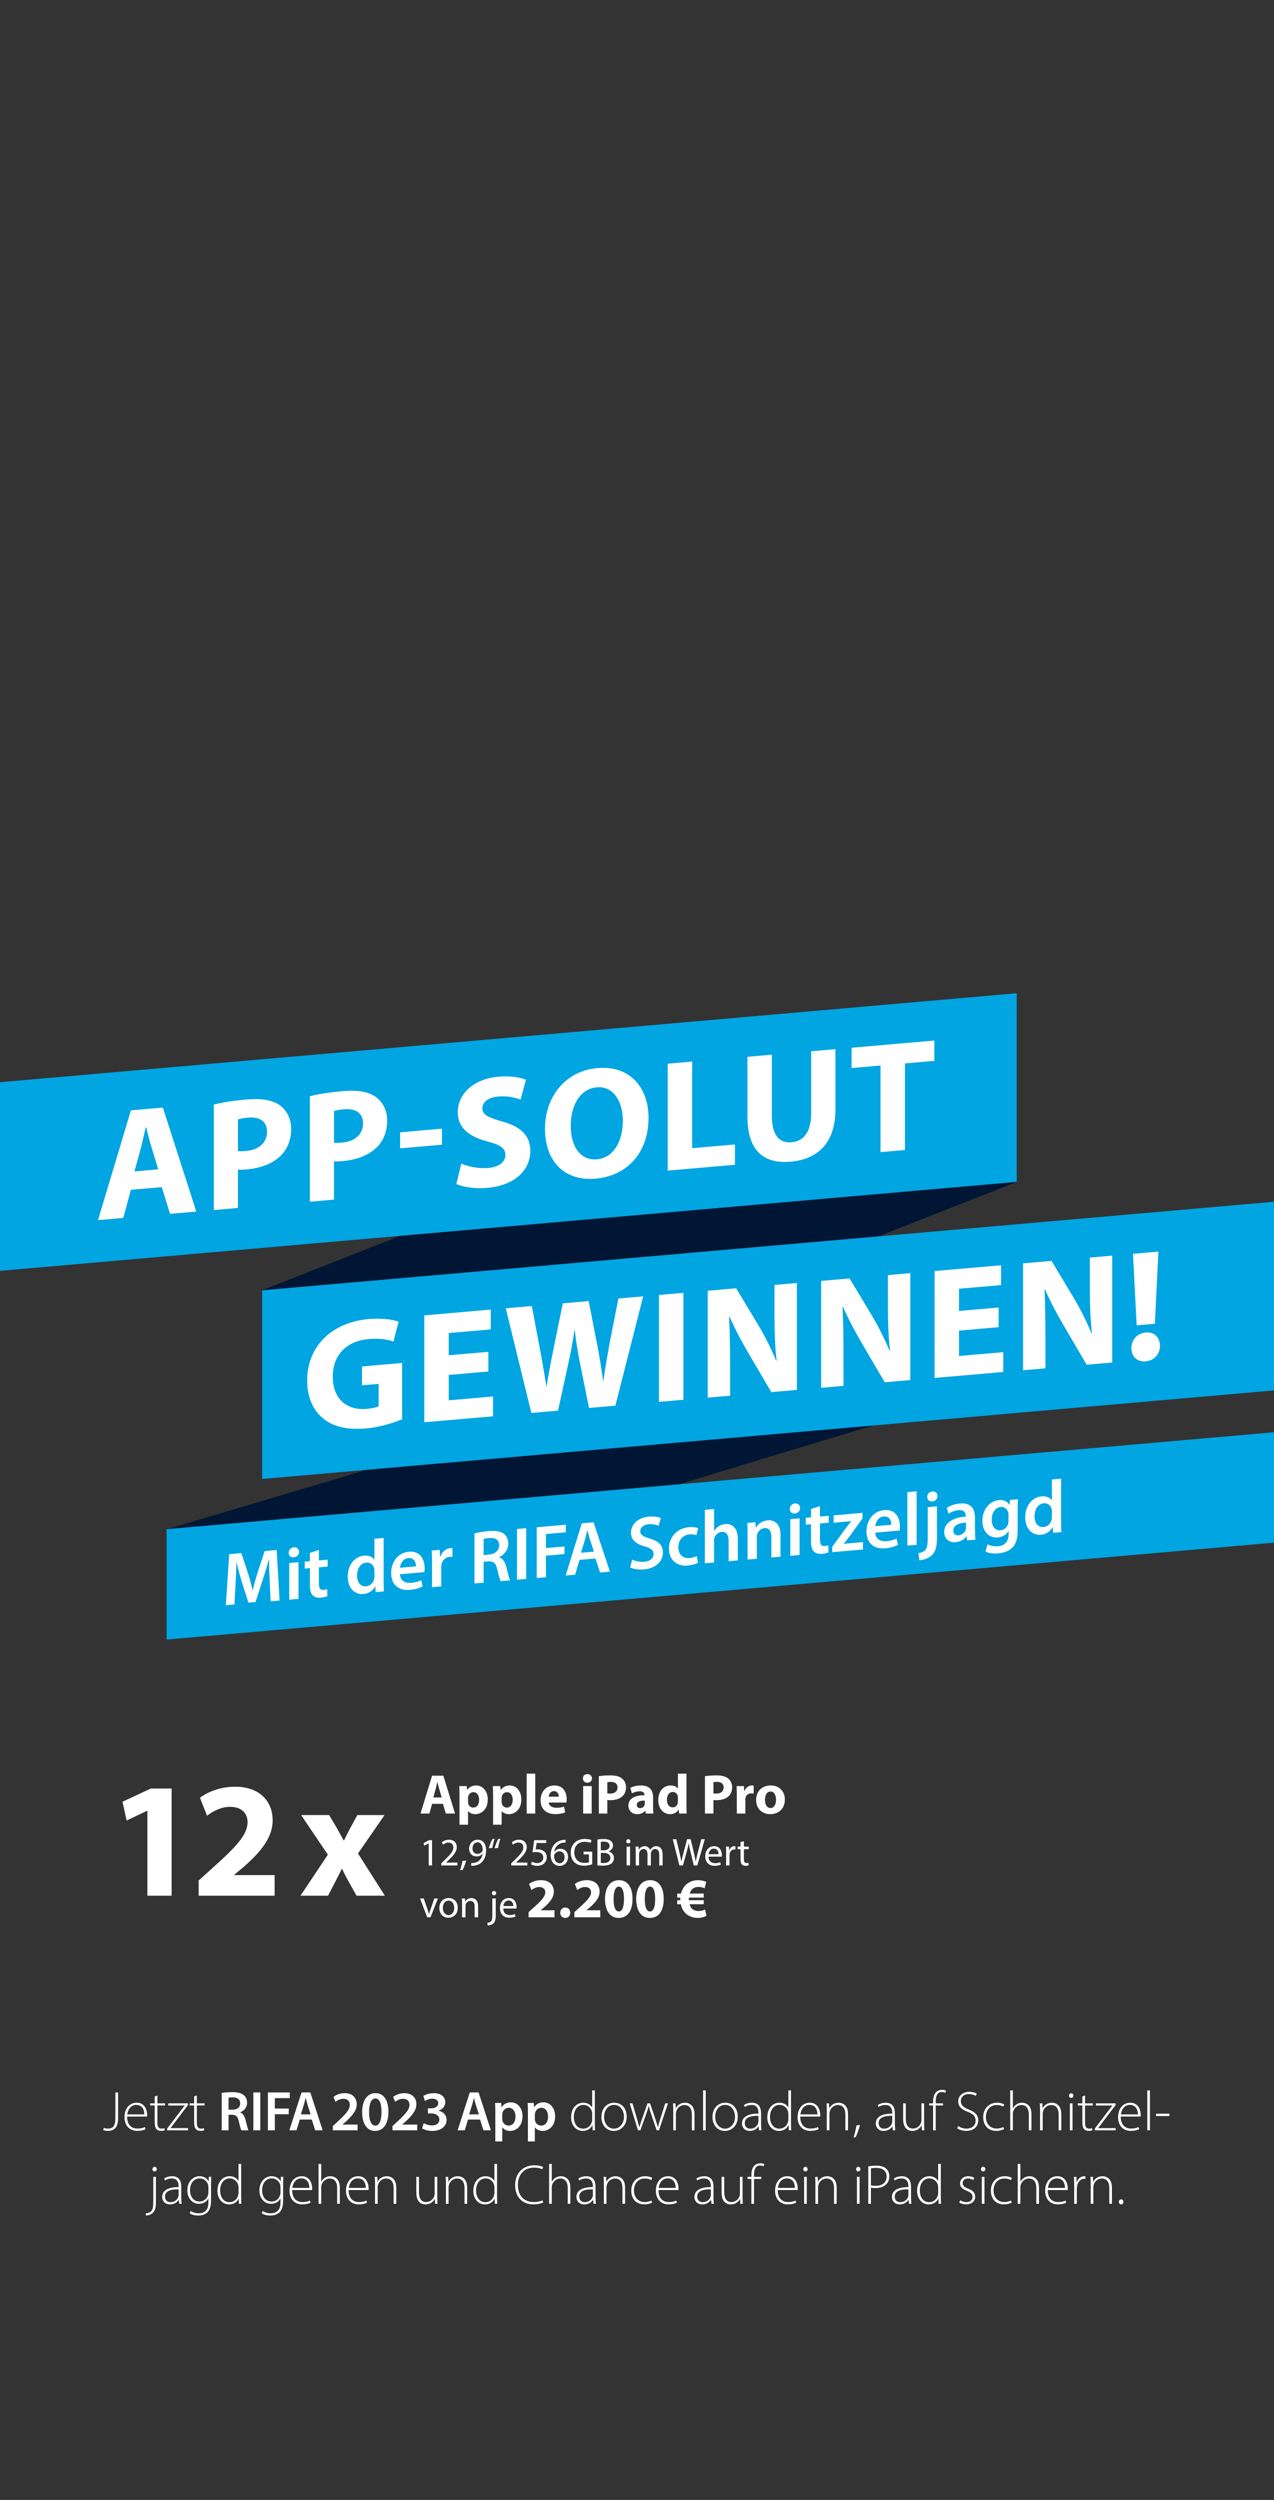 <?xml version="1.0" encoding="UTF-8"?> <svg xmlns="http://www.w3.org/2000/svg" id="Ebene_2" data-name="Ebene 2" width="1040mm" height="2040mm" viewBox="0 0 2948.03 5782.68"><rect x="0" y="0" width="2948.03" height="5782.68" fill="#333333" stroke="none"/><g id="Ebene_1-2" data-name="Ebene 1"><g><rect x="0" width="2948.03" height="5782.68" fill="none" stroke-width="0"></rect><path d="m2594.21,5099.16c3.25,0,5.33-2.73,5.33-5.85,0-3.38-2.08-5.85-5.2-5.85s-5.33,2.47-5.33,5.85c-.13,3.12,2.08,5.85,5.2,5.85m-70.33-1.43h6.11v-38.61c0-1.95.39-4.03.91-5.59,2.47-8.06,9.88-14.3,18.72-14.3,12.87,0,17.29,10.27,17.29,21.58v36.92h6.11v-37.44c0-23.4-15.73-26.39-21.71-26.39-10.27,0-18.07,5.72-21.45,12.74h-.26l-.52-11.31h-5.72c.26,4.94.52,9.23.52,14.95v47.45Zm-38.22,0h6.11v-34.45c0-2.08.26-4.16.52-5.98,1.69-10.01,7.8-17.42,16.38-17.42,1.17,0,2.08,0,2.99.26v-5.98c-.78-.13-1.69-.26-2.47-.26-8.58,0-15.08,6.24-17.81,14.04h-.26l-.26-12.61h-5.72c.26,5.98.52,12.48.52,18.72v43.68Zm-60.71-36.79c1.04-9.62,7.02-21.97,20.8-21.97,15.08,0,18.72,13.26,18.59,21.97h-39.39Zm45.63,4.94c.26-1.04.26-2.08.26-3.77,0-8.97-3.9-28.21-24.31-28.21-16.12,0-28.08,13-28.08,33.8,0,18.33,11.18,31.33,29.12,31.33,10.92,0,17.29-2.6,19.63-3.9l-1.56-4.94c-3.51,1.69-8.19,3.51-17.29,3.51-12.87,0-23.79-7.8-23.79-27.82h46.02Zm-115.57,31.85h6.11v-38.22c0-2.47.26-4.29.91-6.11,2.6-7.8,10.01-14.17,18.85-14.17,12.74,0,17.16,10.27,17.16,21.58v36.92h6.11v-37.7c0-23.14-15.73-26.13-21.58-26.13-4.81,0-9.1,1.3-12.61,3.51-3.77,2.21-6.76,5.59-8.58,9.1h-.26v-41.08h-6.11v92.3Zm-15.6-7.54c-3.38,1.43-8.19,3.51-15.6,3.51-14.43,0-24.7-10.66-24.7-26.91,0-14.69,8.58-27.56,25.35-27.56,6.89,0,11.7,1.95,14.82,3.64l2.21-5.07c-2.47-1.69-8.71-3.9-16.38-3.9-18.72,0-32.24,13.52-32.24,33.28s11.96,31.85,30.03,31.85c8.97,0,15.47-2.6,18.2-4.03l-1.69-4.81Zm-64.35-78.13c-2.86,0-5.07,2.6-5.07,5.46s1.95,5.33,4.81,5.33c3.25,0,5.2-2.47,5.2-5.33s-1.95-5.46-4.94-5.46m2.99,23.27h-6.11v62.4h6.11v-62.4Zm-58.37,59.41c4.16,2.6,9.75,4.29,15.86,4.29,12.74,0,21.06-7.15,21.06-17.81,0-9.49-5.98-14.56-16.12-18.46-8.45-3.51-12.87-6.37-12.87-12.87,0-5.72,4.16-10.79,12.09-10.79,6.24,0,10.27,2.21,12.35,3.77l2.47-5.07c-3.25-2.21-8.06-3.9-13.78-3.9-12.22,0-19.24,7.93-19.24,16.9,0,7.54,5.59,13.13,15.86,17.03,8.97,3.64,13.13,7.28,13.13,14.17,0,6.5-4.68,11.83-14.56,11.83-5.59,0-10.66-2.21-14.04-4.29l-2.21,5.2Zm-48.75-22.23c0,1.95-.26,3.51-.65,5.2-2.73,10.4-11.05,16.25-20.02,16.25-14.82,0-21.84-12.87-21.84-26.91,0-16.25,8.58-28.08,22.23-28.08,10.14,0,17.42,7.02,19.63,15.34.39,1.69.65,4.03.65,5.72v12.48Zm0-67.08v39.39h-.26c-2.86-5.33-9.62-10.92-20.41-10.92-15.34,0-28.21,13-28.08,33.8,0,18.59,11.57,31.46,26.91,31.46,11.57,0,18.98-6.37,22.23-13.26h.26l.39,11.83h5.59c-.26-4.42-.52-9.88-.52-14.56v-77.74h-6.11Zm-68.9,72.28c0,1.17-.26,2.47-.65,3.77-2.21,6.11-8.06,12.48-18.46,12.48-6.5,0-12.48-4.03-12.48-13,0-14.95,17.94-17.03,31.59-16.64v13.39Zm7.02,20.02c-.65-4.81-.91-9.88-.91-14.82v-24.31c0-11.18-3.38-24.7-21.45-24.7-5.59,0-12.61,1.56-18.2,5.33l1.95,4.55c4.42-3.25,10.14-4.68,15.6-4.68,14.82-.13,15.99,12.22,15.99,18.46v1.56c-25.35-.26-38.09,8.45-38.09,22.88,0,8.32,5.85,17.16,18.33,17.16,10.01,0,16.9-5.59,19.89-10.4h.39l.91,8.97h5.59Zm-93.73-82.03c2.34-.52,6.63-1.04,12.35-1.04,13.91,0,23.92,6.11,23.92,19.89s-9.49,21.58-25.09,21.58c-4.29,0-8.06-.39-11.18-1.3v-39.13Zm-6.11,82.03h6.11v-37.44c3.12.91,6.76,1.04,10.66,1.04,10.66,0,20.15-3.38,25.74-9.88,3.9-4.29,6.11-9.88,6.11-17.42s-2.6-13.13-6.76-17.16c-4.81-4.81-12.74-7.41-23.14-7.41-7.41,0-13.65.65-18.72,1.69v86.58Zm-23.14-85.67c-2.86,0-5.07,2.6-5.07,5.46s1.95,5.33,4.81,5.33c3.25,0,5.2-2.47,5.2-5.33s-1.95-5.46-4.94-5.46m2.99,23.27h-6.11v62.4h6.11v-62.4Zm-102.18,62.4h6.11v-38.61c0-1.95.39-4.03.91-5.59,2.47-8.06,9.88-14.3,18.72-14.3,12.87,0,17.29,10.27,17.29,21.58v36.92h6.11v-37.44c0-23.4-15.73-26.39-21.71-26.39-10.27,0-18.07,5.72-21.45,12.74h-.26l-.52-11.31h-5.72c.26,4.94.52,9.23.52,14.95v47.45Zm-23.01-85.67c-2.86,0-5.07,2.6-5.07,5.46s1.95,5.33,4.81,5.33c3.25,0,5.2-2.47,5.2-5.33s-1.95-5.46-4.94-5.46m2.99,23.27h-6.11v62.4h6.11v-62.4Zm-66.82,25.61c1.04-9.62,7.02-21.97,20.8-21.97,15.08,0,18.72,13.26,18.59,21.97h-39.39Zm45.63,4.94c.26-1.04.26-2.08.26-3.77,0-8.97-3.9-28.21-24.31-28.21-16.12,0-28.08,13-28.08,33.8,0,18.33,11.18,31.33,29.12,31.33,10.92,0,17.29-2.6,19.63-3.9l-1.56-4.94c-3.51,1.69-8.19,3.51-17.29,3.51-12.87,0-23.79-7.8-23.79-27.82h46.02Zm-100.88,31.85v-57.46h16.77v-4.94h-16.77v-3.51c0-11.96,2.47-22.62,14.04-22.62,3.77,0,6.24.91,7.93,1.82l1.95-4.94c-1.82-1.04-5.33-2.08-9.36-2.08-4.81,0-10.01,1.69-13.78,5.46-5.07,5.07-6.89,12.87-6.89,22.49v3.38h-8.97v4.94h8.97v57.46h6.11Zm-26.52-62.4h-6.11v38.87c0,2.47-.65,4.94-1.3,6.89-2.6,6.24-9.23,12.61-18.33,12.61-12.35,0-16.64-9.75-16.64-23.27v-35.1h-6.11v36.27c0,23.66,13.26,27.56,21.19,27.56,11.18,0,18.33-6.76,21.45-12.48h.26l.39,11.05h5.72c-.26-4.81-.52-9.75-.52-15.21v-47.19Zm-73.32,42.38c0,1.17-.26,2.47-.65,3.77-2.21,6.11-8.06,12.48-18.46,12.48-6.5,0-12.48-4.03-12.48-13,0-14.95,17.94-17.03,31.59-16.64v13.39Zm7.02,20.02c-.65-4.81-.91-9.88-.91-14.82v-24.31c0-11.18-3.38-24.7-21.45-24.7-5.59,0-12.61,1.56-18.2,5.33l1.95,4.55c4.42-3.25,10.14-4.68,15.6-4.68,14.82-.13,15.99,12.22,15.99,18.46v1.56c-25.35-.26-38.09,8.45-38.09,22.88,0,8.32,5.85,17.16,18.33,17.16,10.01,0,16.9-5.59,19.89-10.4h.39l.91,8.97h5.59Zm-127.79-36.79c1.04-9.62,7.02-21.97,20.8-21.97,15.08,0,18.72,13.26,18.59,21.97h-39.39Zm45.63,4.94c.26-1.04.26-2.08.26-3.77,0-8.97-3.9-28.21-24.31-28.21-16.12,0-28.08,13-28.08,33.8,0,18.33,11.18,31.33,29.12,31.33,10.92,0,17.29-2.6,19.63-3.9l-1.56-4.94c-3.51,1.69-8.19,3.51-17.29,3.51-12.87,0-23.79-7.8-23.79-27.82h46.02Zm-62.53,24.31c-3.38,1.43-8.19,3.51-15.6,3.51-14.43,0-24.7-10.66-24.7-26.91,0-14.69,8.58-27.56,25.35-27.56,6.89,0,11.7,1.95,14.82,3.64l2.21-5.07c-2.47-1.69-8.71-3.9-16.38-3.9-18.72,0-32.24,13.52-32.24,33.28s11.96,31.85,30.03,31.85c8.97,0,15.47-2.6,18.2-4.03l-1.69-4.81Zm-109.98,7.54h6.11v-38.61c0-1.95.39-4.03.91-5.59,2.47-8.06,9.88-14.3,18.72-14.3,12.87,0,17.29,10.27,17.29,21.58v36.92h6.11v-37.44c0-23.4-15.73-26.39-21.71-26.39-10.27,0-18.07,5.72-21.45,12.74h-.26l-.52-11.31h-5.72c.26,4.94.52,9.23.52,14.95v47.45Zm-25.35-20.02c0,1.17-.26,2.47-.65,3.77-2.21,6.11-8.06,12.48-18.46,12.48-6.5,0-12.48-4.03-12.48-13,0-14.95,17.94-17.03,31.59-16.64v13.39Zm7.02,20.02c-.65-4.81-.91-9.88-.91-14.82v-24.31c0-11.18-3.38-24.7-21.45-24.7-5.59,0-12.61,1.56-18.2,5.33l1.95,4.55c4.42-3.25,10.14-4.68,15.6-4.68,14.82-.13,15.99,12.22,15.99,18.46v1.56c-25.35-.26-38.09,8.45-38.09,22.88,0,8.32,5.85,17.16,18.33,17.16,10.01,0,16.9-5.59,19.89-10.4h.39l.91,8.97h5.59Zm-108.29,0h6.11v-38.22c0-2.47.26-4.29.91-6.11,2.6-7.8,10.01-14.17,18.85-14.17,12.74,0,17.16,10.27,17.16,21.58v36.92h6.11v-37.7c0-23.14-15.73-26.13-21.58-26.13-4.81,0-9.1,1.3-12.61,3.51-3.77,2.21-6.76,5.59-8.58,9.1h-.26v-41.08h-6.11v92.3Zm-15.47-8.06c-4.94,2.47-12.22,4.03-19.76,4.03-23.4,0-37.05-15.34-37.05-39.13,0-25.22,14.43-40.56,38.09-40.56,7.41,0,13.78,1.56,18.2,3.77l2.08-5.2c-2.73-1.43-9.23-3.9-20.41-3.9-27.56,0-44.33,19.76-44.33,45.76,0,31.07,20.28,44.59,41.47,44.59,10.66,0,19.11-2.08,23.53-4.42l-1.82-4.94Zm-111.15-17.16c0,1.95-.26,3.51-.65,5.2-2.73,10.4-11.05,16.25-20.02,16.25-14.82,0-21.84-12.87-21.84-26.91,0-16.25,8.58-28.08,22.23-28.08,10.14,0,17.42,7.02,19.63,15.34.39,1.69.65,4.03.65,5.72v12.48Zm0-67.08v39.39h-.26c-2.86-5.33-9.62-10.92-20.41-10.92-15.34,0-28.21,13-28.08,33.8,0,18.59,11.57,31.46,26.91,31.46,11.57,0,18.98-6.37,22.23-13.26h.26l.39,11.83h5.59c-.26-4.42-.52-9.88-.52-14.56v-77.74h-6.11Zm-112.19,92.3h6.11v-38.61c0-1.95.39-4.03.91-5.59,2.47-8.06,9.88-14.3,18.72-14.3,12.87,0,17.29,10.27,17.29,21.58v36.92h6.11v-37.44c0-23.4-15.73-26.39-21.71-26.39-10.27,0-18.07,5.72-21.45,12.74h-.26l-.52-11.31h-5.72c.26,4.94.52,9.23.52,14.95v47.45Zm-20.02-62.4h-6.11v38.87c0,2.47-.65,4.94-1.3,6.89-2.6,6.24-9.23,12.61-18.33,12.61-12.35,0-16.64-9.75-16.64-23.27v-35.1h-6.11v36.27c0,23.66,13.26,27.56,21.19,27.56,11.18,0,18.33-6.76,21.45-12.48h.26l.39,11.05h5.72c-.26-4.81-.52-9.75-.52-15.21v-47.19Zm-144.04,62.4h6.11v-38.61c0-1.95.39-4.03.91-5.59,2.47-8.06,9.88-14.3,18.72-14.3,12.87,0,17.29,10.27,17.29,21.58v36.92h6.11v-37.44c0-23.4-15.73-26.39-21.71-26.39-10.27,0-18.07,5.72-21.45,12.74h-.26l-.52-11.31h-5.72c.26,4.94.52,9.23.52,14.95v47.45Zm-60.71-36.79c1.04-9.62,7.02-21.97,20.8-21.97,15.08,0,18.72,13.26,18.59,21.97h-39.39Zm45.63,4.94c.26-1.04.26-2.08.26-3.77,0-8.97-3.9-28.21-24.31-28.21-16.12,0-28.08,13-28.08,33.8,0,18.33,11.18,31.33,29.12,31.33,10.92,0,17.29-2.6,19.63-3.9l-1.56-4.94c-3.51,1.69-8.19,3.51-17.29,3.51-12.87,0-23.79-7.8-23.79-27.82h46.02Zm-115.57,31.85h6.11v-38.22c0-2.47.26-4.29.91-6.11,2.6-7.8,10.01-14.17,18.85-14.17,12.74,0,17.16,10.27,17.16,21.58v36.92h6.11v-37.7c0-23.14-15.73-26.13-21.58-26.13-4.81,0-9.1,1.3-12.61,3.51-3.77,2.21-6.76,5.59-8.58,9.1h-.26v-41.08h-6.11v92.3Zm-60.71-36.79c1.04-9.62,7.02-21.97,20.8-21.97,15.08,0,18.72,13.26,18.59,21.97h-39.39Zm45.63,4.94c.26-1.04.26-2.08.26-3.77,0-8.97-3.9-28.21-24.31-28.21-16.12,0-28.08,13-28.08,33.8,0,18.33,11.18,31.33,29.12,31.33,10.92,0,17.29-2.6,19.63-3.9l-1.56-4.94c-3.51,1.69-8.19,3.51-17.29,3.51-12.87,0-23.79-7.8-23.79-27.82h46.02Zm-73.06,5.98c0,2.21-.39,4.55-1.17,6.63-3.12,8.97-10.92,14.04-19.24,14.04-14.69,0-22.1-12.09-22.1-26.13,0-16.51,9.1-27.43,22.36-27.43,10.14,0,16.77,6.76,19.37,14.3.52,1.82.78,3.77.78,5.98v12.61Zm.91-36.53l-.26,10.53h-.26c-2.6-5.2-8.71-11.96-21.06-11.96-13.78,0-28.08,11.44-28.08,33.15,0,17.03,11.05,30.68,26.78,30.68,11.18,0,18.46-5.72,21.71-12.09h.26v8.84c0,18.46-9.49,25.22-22.62,25.22-8.06,0-14.17-2.34-18.46-5.2l-2.21,5.07c4.68,3.51,12.61,5.33,19.76,5.33s15.47-1.95,21.19-7.41c5.2-4.94,8.45-12.87,8.45-28.86v-37.18c0-6.5.26-11.44.52-16.12h-5.72Zm-98.02,37.18c0,1.95-.26,3.51-.65,5.2-2.73,10.4-11.05,16.25-20.02,16.25-14.82,0-21.84-12.87-21.84-26.91,0-16.25,8.58-28.08,22.23-28.08,10.14,0,17.42,7.02,19.63,15.34.39,1.69.65,4.03.65,5.72v12.48Zm0-67.08v39.39h-.26c-2.86-5.33-9.62-10.92-20.41-10.92-15.34,0-28.21,13-28.08,33.8,0,18.59,11.57,31.46,26.91,31.46,11.57,0,18.98-6.37,22.23-13.26h.26l.39,11.83h5.59c-.26-4.42-.52-9.88-.52-14.56v-77.74h-6.11Zm-69.68,66.43c0,2.21-.39,4.55-1.17,6.63-3.12,8.97-10.92,14.04-19.24,14.04-14.69,0-22.1-12.09-22.1-26.13,0-16.51,9.1-27.43,22.36-27.43,10.14,0,16.77,6.76,19.37,14.3.52,1.82.78,3.77.78,5.98v12.61Zm.91-36.53l-.26,10.53h-.26c-2.6-5.2-8.71-11.96-21.06-11.96-13.78,0-28.08,11.44-28.08,33.15,0,17.03,11.05,30.68,26.78,30.68,11.18,0,18.46-5.72,21.71-12.09h.26v8.84c0,18.46-9.49,25.22-22.62,25.22-8.06,0-14.17-2.34-18.46-5.2l-2.21,5.07c4.68,3.51,12.61,5.33,19.76,5.33s15.47-1.95,21.19-7.41c5.2-4.94,8.45-12.87,8.45-28.86v-37.18c0-6.5.26-11.44.52-16.12h-5.72Zm-69.81,42.38c0,1.17-.26,2.47-.65,3.77-2.21,6.11-8.06,12.48-18.46,12.48-6.5,0-12.48-4.03-12.48-13,0-14.95,17.94-17.03,31.59-16.64v13.39Zm7.02,20.02c-.65-4.81-.91-9.88-.91-14.82v-24.31c0-11.18-3.38-24.7-21.45-24.7-5.59,0-12.61,1.56-18.2,5.33l1.95,4.55c4.42-3.25,10.14-4.68,15.6-4.68,14.82-.13,15.99,12.22,15.99,18.46v1.56c-25.35-.26-38.09,8.45-38.09,22.88,0,8.32,5.85,17.16,18.33,17.16,10.01,0,16.9-5.59,19.89-10.4h.39l.91,8.97h5.59Zm-62.4-85.67c-2.99,0-5.2,2.6-5.2,5.46s1.95,5.33,4.81,5.33c3.38,0,5.2-2.6,5.2-5.33s-1.95-5.46-4.81-5.46m-20.15,112.84c4.16-.13,11.96-1.82,16.38-6.76,5.46-5.85,6.63-13.52,6.63-24.7v-58.11h-6.11v53.95c0,16.51-1.43,21.45-4.68,25.35-2.86,3.25-7.54,4.94-13,5.2l.78,5.07Z" fill="#fff" stroke-width="0"></path><path d="m2675.13,4894.71h30.94v-5.46h-30.94v5.46Zm-20.28,33.02h6.11v-92.3h-6.11v92.3Zm-61.1-36.79c1.04-9.62,7.02-21.97,20.8-21.97,15.08,0,18.72,13.26,18.59,21.97h-39.39Zm45.63,4.94c.26-1.04.26-2.08.26-3.77,0-8.97-3.9-28.21-24.31-28.21-16.12,0-28.08,13-28.08,33.8,0,18.33,11.18,31.33,29.12,31.33,10.92,0,17.29-2.6,19.63-3.9l-1.56-4.94c-3.51,1.69-8.19,3.51-17.29,3.51-12.87,0-23.79-7.8-23.79-27.82h46.02Zm-106.08,31.85h48.36v-5.07h-40.43v-.26c2.21-2.99,4.42-5.72,6.63-8.71l33.54-44.2.13-4.16h-45.5v5.07h37.96v.26c-2.47,3.12-4.81,5.98-7.15,8.97l-33.54,44.33v3.77Zm-28.73-78.52v16.12h-10.53v4.94h10.53v39.52c0,6.37,1.04,11.57,3.9,14.82,2.34,2.99,6.11,4.42,10.66,4.42,3.77,0,6.63-.65,8.71-1.43l-.78-4.81c-1.56.52-3.9,1.04-7.15,1.04-6.63,0-9.1-5.07-9.1-13v-40.56h17.81v-4.94h-17.81v-18.07l-6.24,1.95Zm-25.74-7.15c-2.86,0-5.07,2.6-5.07,5.46s1.95,5.33,4.81,5.33c3.25,0,5.2-2.47,5.2-5.33s-1.95-5.46-4.94-5.46m2.99,23.27h-6.11v62.4h6.11v-62.4Zm-75.14,62.4h6.11v-38.61c0-1.95.39-4.03.91-5.59,2.47-8.06,9.88-14.3,18.72-14.3,12.87,0,17.29,10.27,17.29,21.58v36.92h6.11v-37.44c0-23.4-15.73-26.39-21.71-26.39-10.27,0-18.07,5.72-21.45,12.74h-.26l-.52-11.31h-5.72c.26,4.94.52,9.23.52,14.95v47.45Zm-69.03,0h6.11v-38.22c0-2.47.26-4.29.91-6.11,2.6-7.8,10.01-14.17,18.85-14.17,12.74,0,17.16,10.27,17.16,21.58v36.92h6.11v-37.7c0-23.14-15.73-26.13-21.58-26.13-4.81,0-9.1,1.3-12.61,3.51-3.77,2.21-6.76,5.59-8.58,9.1h-.26v-41.08h-6.11v92.3Zm-15.99-7.54c-3.38,1.43-8.19,3.51-15.6,3.51-14.43,0-24.7-10.66-24.7-26.91,0-14.69,8.58-27.56,25.35-27.56,6.89,0,11.7,1.95,14.82,3.64l2.21-5.07c-2.47-1.69-8.71-3.9-16.38-3.9-18.72,0-32.24,13.52-32.24,33.28s11.96,31.85,30.03,31.85c8.97,0,15.47-2.6,18.2-4.03l-1.69-4.81Zm-106.73,2.99c4.55,3.38,13.39,5.85,20.93,5.85,18.72,0,27.82-11.31,27.82-24.05s-7.67-19.63-22.1-25.48c-12.61-4.94-18.2-9.88-18.2-19.63,0-6.89,4.81-15.99,18.98-15.99,7.54,0,13.13,2.47,15.47,4.16l2.34-5.2c-2.99-1.95-9.23-4.16-17.42-4.16-14.82,0-25.48,9.36-25.48,22.23,0,11.96,8.45,19.24,22.62,24.18,12.61,4.94,17.68,10.66,17.68,20.54,0,10.79-8.06,18.2-21.06,18.2-7.41,0-14.3-2.47-19.24-5.85l-2.34,5.2Zm-49.66,4.55v-57.46h16.77v-4.94h-16.77v-3.51c0-11.96,2.47-22.62,14.04-22.62,3.77,0,6.24.91,7.93,1.82l1.95-4.94c-1.82-1.04-5.33-2.08-9.36-2.08-4.81,0-10.01,1.69-13.78,5.46-5.07,5.07-6.89,12.87-6.89,22.49v3.38h-8.97v4.94h8.97v57.46h6.11Zm-26.91-62.4h-6.11v38.87c0,2.47-.65,4.94-1.3,6.89-2.6,6.24-9.23,12.61-18.33,12.61-12.35,0-16.64-9.75-16.64-23.27v-35.1h-6.11v36.27c0,23.66,13.26,27.56,21.19,27.56,11.18,0,18.33-6.76,21.45-12.48h.26l.39,11.05h5.72c-.26-4.81-.52-9.75-.52-15.21v-47.19Zm-73.71,42.38c0,1.17-.26,2.47-.65,3.77-2.21,6.11-8.06,12.48-18.46,12.48-6.5,0-12.48-4.03-12.48-13,0-14.95,17.94-17.03,31.59-16.64v13.39Zm7.02,20.02c-.65-4.81-.91-9.88-.91-14.82v-24.31c0-11.18-3.38-24.7-21.45-24.7-5.59,0-12.61,1.56-18.2,5.33l1.95,4.55c4.42-3.25,10.14-4.68,15.6-4.68,14.82-.13,15.99,12.22,15.99,18.46v1.56c-25.35-.26-38.09,8.45-38.09,22.88,0,8.32,5.85,17.16,18.33,17.16,10.01,0,16.9-5.59,19.89-10.4h.39l.91,8.97h5.59Zm-91.65,15.73c2.08-3.64,7.67-18.46,10.01-28.21l-8.19,1.3c-1.17,8.06-4.68,22.1-6.76,27.56l4.94-.65Zm-66.82-15.73h6.11v-38.61c0-1.95.39-4.03.91-5.59,2.47-8.06,9.88-14.3,18.72-14.3,12.87,0,17.29,10.27,17.29,21.58v36.92h6.11v-37.44c0-23.4-15.73-26.39-21.71-26.39-10.27,0-18.07,5.72-21.45,12.74h-.26l-.52-11.31h-5.72c.26,4.94.52,9.23.52,14.95v47.45Zm-61.1-36.79c1.04-9.62,7.02-21.97,20.8-21.97,15.08,0,18.72,13.26,18.59,21.97h-39.39Zm45.63,4.94c.26-1.04.26-2.08.26-3.77,0-8.97-3.9-28.21-24.31-28.21-16.12,0-28.08,13-28.08,33.8,0,18.33,11.18,31.33,29.12,31.33,10.92,0,17.29-2.6,19.63-3.9l-1.56-4.94c-3.51,1.69-8.19,3.51-17.29,3.51-12.87,0-23.79-7.8-23.79-27.82h46.02Zm-73.45,6.63c0,1.95-.26,3.51-.65,5.2-2.73,10.4-11.05,16.25-20.02,16.25-14.82,0-21.84-12.87-21.84-26.91,0-16.25,8.58-28.08,22.23-28.08,10.14,0,17.42,7.02,19.63,15.34.39,1.69.65,4.03.65,5.72v12.48Zm0-67.08v39.39h-.26c-2.86-5.33-9.62-10.92-20.41-10.92-15.34,0-28.21,13-28.08,33.8,0,18.59,11.57,31.46,26.91,31.46,11.57,0,18.98-6.37,22.23-13.26h.26l.39,11.83h5.59c-.26-4.42-.52-9.88-.52-14.56v-77.74h-6.11Zm-69.29,72.28c0,1.17-.26,2.47-.65,3.77-2.21,6.11-8.06,12.48-18.46,12.48-6.5,0-12.48-4.03-12.48-13,0-14.95,17.94-17.03,31.59-16.64v13.39Zm7.02,20.02c-.65-4.81-.91-9.88-.91-14.82v-24.31c0-11.18-3.38-24.7-21.45-24.7-5.59,0-12.61,1.56-18.2,5.33l1.95,4.55c4.42-3.25,10.14-4.68,15.6-4.68,14.82-.13,15.99,12.22,15.99,18.46v1.56c-25.35-.26-38.09,8.45-38.09,22.88,0,8.32,5.85,17.16,18.33,17.16,10.01,0,16.9-5.59,19.89-10.4h.39l.91,8.97h5.59Zm-83.98-58.76c16.38,0,22.88,15.86,22.88,27.3,0,15.99-10.27,27.69-23.27,27.69s-22.75-11.7-22.75-27.3c0-13.39,7.28-27.69,23.14-27.69m.13-5.07c-15.47,0-29.51,11.7-29.51,33.15,0,19.5,12.48,32.11,28.6,32.11,13.91,0,29.9-9.88,29.9-33.28,0-19.11-11.7-31.98-28.99-31.98m-51.22,63.83h6.11v-92.3h-6.11v92.3Zm-69.03,0h6.11v-38.61c0-1.95.39-4.03.91-5.59,2.47-8.06,9.88-14.3,18.72-14.3,12.87,0,17.29,10.27,17.29,21.58v36.92h6.11v-37.44c0-23.4-15.73-26.39-21.71-26.39-10.27,0-18.07,5.72-21.45,12.74h-.26l-.52-11.31h-5.72c.26,4.94.52,9.23.52,14.95v47.45Zm-100.75-62.4l19.11,62.4h5.46l12.48-34.58c2.6-7.15,4.94-14.04,6.76-21.45h.26c1.69,7.02,3.77,13.78,6.5,21.32l11.7,34.71h5.46l20.8-62.4h-6.37l-11.18,35.36c-2.34,7.54-4.29,13.78-5.59,19.63h-.26c-1.69-5.85-3.64-12.22-6.11-19.76l-11.96-35.23h-5.85l-12.48,35.49c-2.6,7.15-4.68,13.78-6.24,19.5h-.39c-1.3-5.98-3.12-12.22-5.33-19.5l-10.4-35.49h-6.37Zm-36.14,3.64c16.38,0,22.88,15.86,22.88,27.3,0,15.99-10.27,27.69-23.27,27.69s-22.75-11.7-22.75-27.3c0-13.39,7.28-27.69,23.14-27.69m.13-5.07c-15.47,0-29.51,11.7-29.51,33.15,0,19.5,12.48,32.11,28.6,32.11,13.91,0,29.9-9.88,29.9-33.28,0-19.11-11.7-31.98-28.99-31.98m-50.83,38.61c0,1.95-.26,3.51-.65,5.2-2.73,10.4-11.05,16.25-20.02,16.25-14.82,0-21.84-12.87-21.84-26.91,0-16.25,8.58-28.08,22.23-28.08,10.14,0,17.42,7.02,19.63,15.34.39,1.69.65,4.03.65,5.72v12.48Zm0-67.08v39.39h-.26c-2.86-5.33-9.62-10.92-20.41-10.92-15.34,0-28.21,13-28.08,33.8,0,18.59,11.57,31.46,26.91,31.46,11.57,0,18.98-6.37,22.23-13.26h.26l.39,11.83h5.59c-.26-4.42-.52-9.88-.52-14.56v-77.74h-6.11Zm-132.73,56.03c0-1.3.26-2.73.65-4.03,1.56-7.02,7.67-11.83,14.3-11.83,10.27,0,15.73,9.1,15.73,20.28,0,12.48-5.98,20.93-16.12,20.93-6.76,0-12.48-4.68-14.04-11.18-.39-1.43-.52-2.86-.52-4.42v-9.75Zm-15.99,62.01h15.99v-32.76h.26c3.25,5.07,9.88,8.45,17.81,8.45,14.43,0,28.86-11.05,28.86-33.93,0-19.76-12.09-32.24-26.65-32.24-9.62,0-17.03,4.03-21.71,11.18h-.26l-.78-9.75h-14.04c.26,5.98.52,12.74.52,21.06v67.99Zm-59.41-62.01c0-1.3.26-2.73.65-4.03,1.56-7.02,7.67-11.83,14.3-11.83,10.27,0,15.73,9.1,15.73,20.28,0,12.48-5.98,20.93-16.12,20.93-6.76,0-12.48-4.68-14.04-11.18-.39-1.43-.52-2.86-.52-4.42v-9.75Zm-15.99,62.01h15.99v-32.76h.26c3.25,5.07,9.88,8.45,17.81,8.45,14.43,0,28.86-11.05,28.86-33.93,0-19.76-12.09-32.24-26.65-32.24-9.62,0-17.03,4.03-21.71,11.18h-.26l-.78-9.75h-14.04c.26,5.98.52,12.74.52,21.06v67.99Zm-60.58-62.66l6.76-21.58c1.56-5.2,2.86-11.31,4.16-16.38h.26c1.3,5.07,2.73,11.05,4.42,16.38l6.89,21.58h-22.49Zm25.22,12.09l7.93,24.83h17.16l-28.47-87.62h-20.41l-28.08,87.62h16.51l7.54-24.83h27.82Zm-134.03,20.41c4.55,2.99,13.39,5.85,23.66,5.85,20.93,0,32.89-11.31,32.89-25.61,0-11.44-8.32-19.24-18.59-21.06v-.26c10.4-3.64,15.6-10.92,15.6-19.76,0-11.05-8.97-20.67-26.39-20.67-10.14,0-19.5,3.12-24.31,6.5l3.64,11.57c3.51-2.34,10.4-5.33,17.29-5.33,9.23,0,13.52,4.81,13.52,10.53,0,8.45-9.36,11.83-16.77,11.83h-7.15v11.7h7.41c9.75,0,19.11,4.29,19.11,14.3.13,6.63-4.81,13.52-17.03,13.52-8.06,0-15.99-3.25-19.24-5.2l-3.64,12.09Zm-11.31,4.42v-13.26h-34.71v-.26l7.41-6.37c14.69-13.65,25.35-25.61,25.35-40.43,0-13.78-9.1-25.61-27.82-25.61-10.66,0-19.89,3.77-26,8.71l4.68,11.31c4.29-3.25,10.66-7.02,18.07-7.02,11.05,0,15.08,6.63,15.08,14.17-.13,11.18-9.49,21.32-29.38,39.78l-10.01,9.23v9.75h57.33Zm-96.98-73.71c9.62,0,14.3,11.57,14.3,31.2s-4.94,31.72-14.3,31.72c-8.84,0-14.56-10.66-14.43-31.2-.13-21.19,5.85-31.72,14.43-31.72m.39-12.22c-19.76,0-30.94,17.68-30.94,43.94.13,25.74,10.53,43.42,30.03,43.42s30.81-17.03,30.81-44.2c0-24.96-9.49-43.16-29.9-43.16m-41.47,85.93v-13.26h-34.71v-.26l7.41-6.37c14.69-13.65,25.35-25.61,25.35-40.43,0-13.78-9.1-25.61-27.82-25.61-10.66,0-19.89,3.77-26,8.71l4.68,11.31c4.29-3.25,10.66-7.02,18.07-7.02,11.05,0,15.08,6.63,15.08,14.17-.13,11.18-9.49,21.32-29.38,39.78l-10.01,9.23v9.75h57.33Zm-131.17-36.92l6.76-21.58c1.56-5.2,2.86-11.31,4.16-16.38h.26c1.3,5.07,2.73,11.05,4.42,16.38l6.89,21.58h-22.49Zm25.22,12.09l7.93,24.83h17.16l-28.47-87.62h-20.41l-28.08,87.62h16.51l7.54-24.83h27.82Zm-101.53,24.83h15.99v-37.18h32.24v-13.13h-32.24v-24.18h34.58v-13.13h-50.57v87.62Zm-33.67,0h15.99v-87.62h-15.99v87.62Zm-57.46-75.4c1.56-.39,4.81-.78,9.88-.78,10.4,0,17.16,4.42,17.16,14.04,0,8.71-6.76,14.43-17.55,14.43h-9.49v-27.69Zm-15.86,75.4h15.86v-36.01h8.06c9.1.26,13.26,3.9,15.73,15.34,2.47,10.92,4.55,18.07,5.85,20.67h16.51c-1.82-3.38-4.16-13.52-6.89-24.44-2.21-8.45-5.98-14.56-12.22-16.9v-.39c8.19-2.99,15.86-10.66,15.86-21.97,0-7.41-2.73-13.52-7.54-17.55-5.85-4.94-14.43-7.02-27.04-7.02-9.23,0-18.2.78-24.18,1.82v86.45Zm-63.7-78.52v16.12h-10.53v4.94h10.53v39.52c0,6.37,1.04,11.57,3.9,14.82,2.34,2.99,6.11,4.42,10.66,4.42,3.77,0,6.63-.65,8.71-1.43l-.78-4.81c-1.56.52-3.9,1.04-7.15,1.04-6.63,0-9.1-5.07-9.1-13v-40.56h17.81v-4.94h-17.81v-18.07l-6.24,1.95Zm-62.53,78.52h48.36v-5.07h-40.43v-.26c2.21-2.99,4.42-5.72,6.63-8.71l33.54-44.2.13-4.16h-45.5v5.07h37.96v.26c-2.47,3.12-4.81,5.98-7.15,8.97l-33.54,44.33v3.77Zm-28.73-78.52v16.12h-10.53v4.94h10.53v39.52c0,6.37,1.04,11.57,3.9,14.82,2.34,2.99,6.11,4.42,10.66,4.42,3.77,0,6.63-.65,8.71-1.43l-.78-4.81c-1.56.52-3.9,1.04-7.15,1.04-6.63,0-9.1-5.07-9.1-13v-40.56h17.81v-4.94h-17.81v-18.07l-6.24,1.95Zm-63.44,41.73c1.04-9.62,7.02-21.97,20.8-21.97,15.08,0,18.72,13.26,18.59,21.97h-39.39Zm45.63,4.94c.26-1.04.26-2.08.26-3.77,0-8.97-3.9-28.21-24.31-28.21-16.12,0-28.08,13-28.08,33.8,0,18.33,11.18,31.33,29.12,31.33,10.92,0,17.29-2.6,19.63-3.9l-1.56-4.94c-3.51,1.69-8.19,3.51-17.29,3.51-12.87,0-23.79-7.8-23.79-27.82h46.02Zm-73.19,3.38c0,19.37-6.24,24.57-17.42,24.57-3.9,0-7.15-.91-9.36-1.82l-1.3,5.07c2.21,1.04,6.76,2.08,10.66,2.08,12.61,0,23.66-6.24,23.66-28.6v-60.45h-6.24v59.15Z" fill="#fff" stroke-width="0"></path><polygon points="606.48 2984.55 606.48 3421.08 2352.76 2733.86 2352.76 2297.46 606.48 2984.55" fill="#001634" stroke-width="0"></polygon><polygon points="2791.47 2822.26 385.51 3537.64 385.51 3792.55 2948.03 3016.09 2791.47 2822.26" fill="#001634" stroke-width="0"></polygon><polygon points="2352.76 2733.86 2352.76 2297.46 0 2503.3 0 2939.7 2352.76 2733.86" fill="#00a5e2" stroke-width="0"></polygon><polygon points="2948.03 2779.82 606.48 2984.68 606.48 3421.08 2948.03 3216.22 2948.03 2779.82" fill="#00a5e2" stroke-width="0"></polygon><polygon points="2948.03 3312.99 385.51 3537.18 385.51 3792.55 2948.03 3568.36 2948.03 3312.99" fill="#00a5e2" stroke-width="0"></polygon><path d="m2651.33,3148.98c19.96-1.73,32.9-17.17,32.9-36.24-.37-19.41-13.31-32.23-32.9-30.53-19.59,1.7-33.27,16.83-33.27,36.28s13.31,32.23,33.27,30.5m21.07-86.95l8.13-166.91-58.78,5.1,8.5,165.46,42.15-3.66Zm-253.23,103.07v-74.48c0-40.36-.74-75.15-2.22-107.67l1.11-.46c12.2,27.93,28.47,58.43,43.25,83.56l53.24,90.77,59.15-5.14v-247.28l-51.76,4.49v72.28c0,37.06,1.11,70.35,4.81,102.68l-1.11.1c-11.09-26.92-25.88-56.45-40.67-81.22l-51.76-86.13-65.81,5.71v247.28l51.76-4.49Zm-108.31-140.65l-91.69,7.96v-51.36l97.23-8.44v-45.86l-153.79,13.35v247.28l158.97-13.8v-45.86l-102.41,8.89v-58.7l91.69-7.96v-45.49Zm-358.97,181.22v-74.48c0-40.36-.74-75.15-2.22-107.67l1.11-.46c12.2,27.92,28.47,58.43,43.26,83.56l53.24,90.77,59.15-5.14v-247.28l-51.76,4.49v72.28c0,37.05,1.11,70.35,4.81,102.68l-1.11.1c-11.09-26.92-25.88-56.45-40.67-81.22l-51.76-86.13-65.81,5.71v247.28l51.76-4.49Zm-262.47,22.79v-74.48c0-40.36-.74-75.15-2.22-107.67l1.11-.46c12.2,27.93,28.47,58.43,43.26,83.56l53.24,90.77,59.15-5.14v-247.28l-51.76,4.49v72.28c0,37.05,1.11,70.35,4.81,102.68l-1.11.1c-11.09-26.92-25.88-56.46-40.67-81.22l-51.76-86.13-65.81,5.71v247.28l51.76-4.49Zm-164.51-233v247.28l56.56-4.91v-247.28l-56.56,4.91Zm-233.64,267.57l23.66-108.45c5.92-25.46,9.98-49.3,14.42-77.56l.74-.06c2.96,27.99,7.02,50.75,11.83,75.29l21.07,104.57,61-5.3,64.33-252.87-57.3,4.98-20.33,103.03c-5.17,29.8-10.72,59.27-14.42,87.1l-.74.06c-3.7-27.2-7.76-53.26-13.31-81.76l-19.96-102.46-59.89,5.2-21.07,103.09c-6.29,31-12.2,61.23-16.27,88.36l-.74.06c-4.07-24.59-9.24-56.06-14.79-84.93l-18.85-100.36-60.26,5.23,59.15,242.15,61.74-5.36Zm-161.18-136.06l-91.68,7.96v-51.36l97.23-8.44v-45.86l-153.79,13.35v247.28l158.97-13.8v-45.86l-102.41,8.89v-58.7l91.68-7.96v-45.49Zm-199.63,25.77l-92.79,8.06v43.66l38.45-3.34v51.73c-4.44,2.59-14.79,4.95-27.73,6.08-46.21,4.01-78.38-23.28-78.38-74.28,0-53.57,35.49-83.06,82.44-87.14,27.36-2.38,44.36.92,58.04,5.6l11.83-45.79c-12.2-4.81-36.97-8.9-69.13-6.1-81.7,7.09-141.96,59.29-142.33,141.5-.37,36.35,12.2,67.55,35.12,86.84,22.92,20.02,55.82,28.54,101.3,24.59,32.9-2.86,65.8-13.79,83.18-21.16v-130.25Z" fill="#fff" stroke-width="0"></path><path d="m2037.49,2665.05l56.56-4.91v-200.32l68.02-5.91v-46.96l-191.5,16.63v46.96l66.91-5.81v200.32Zm-307.95-220.54v137.95c0,78.88,36.97,110.16,99.82,104.7,65.07-5.65,103.89-45.34,103.89-121.65v-138.68l-56.19,4.88v142.35c0,43.66-16.27,65.62-45.84,68.19-28.84,2.5-45.1-17.73-45.1-60.29v-142.35l-56.56,4.91Zm-184.47,263.3l155.64-13.51v-46.96l-99.08,8.6v-200.32l-56.56,4.91v247.28Zm-164.14-192.67c38.82-3.37,60.26,32.92,60.26,77.32,0,48.06-21.81,85.91-59.89,89.22-37.71,3.27-60.63-28.86-60.63-77.29s22.18-85.94,60.26-89.25m1.48-44.52c-73.57,6.39-121.26,65.93-121.26,140.04s43.26,122.09,117.19,115.67c72.83-6.32,122.37-59.79,122.37-140.87,0-68.24-41.78-121.48-118.3-114.84m-326.43,268.29c14.05,6.49,42.15,11.38,70.61,8.91,68.39-5.94,100.56-43.95,100.56-85.41,0-34.85-20.7-55.8-64.7-68.13-32.16-9.31-46.21-15.07-46.21-30.84,0-12.84,11.83-24.88,36.23-26.99,24.4-2.12,42.15,3.31,52.13,7.21l12.57-46.22c-14.79-5.32-35.49-9.39-63.59-6.95-58.78,5.1-94.27,40.47-94.27,82.66,0,35.96,26.99,56.36,68.39,67.07,29.95,8.04,41.78,15.82,41.78,31.23s-13.68,27.97-39.56,30.22c-24.03,2.09-47.32-3.6-62.48-9.98l-11.46,47.22Zm-130.12-119.68v37.06l96.86-8.41v-37.06l-96.86,8.41Zm-153.05-49.08c4.07-1.45,11.83-3.23,23.29-4.22,28.1-2.44,43.99,9.76,43.99,32.5,0,25.32-18.48,41.96-48.43,44.56-8.13.71-14.05.85-18.85.17v-73.01Zm-55.82,209.57l55.82-4.85v-88.42c5.18.28,11.83.07,19.22-.57,33.27-2.89,61.74-13.43,80.96-33.08,14.79-15.23,22.92-36.48,22.92-60.69s-10.72-43.83-26.62-54.92c-16.64-11.76-41.41-16.22-76.16-13.2-34.38,2.99-58.78,7.31-76.16,11.75v243.98Zm-166.36-190.28c4.07-1.45,11.83-3.23,23.29-4.22,28.1-2.44,43.99,9.76,43.99,32.5,0,25.32-18.48,41.96-48.43,44.56-8.13.71-14.05.85-18.85.17v-73.01Zm-55.82,209.57l55.82-4.85v-88.42c5.18.28,11.83.07,19.22-.57,33.27-2.89,61.74-13.43,80.96-33.08,14.79-15.23,22.92-36.48,22.92-60.69s-10.72-43.83-26.62-54.92c-16.64-11.76-41.41-16.22-76.16-13.2-34.38,2.99-58.78,7.3-76.16,11.75v243.98Zm-183.73-89.34l14.79-53.75c4.07-14.66,7.76-33.69,11.46-48.69l.74-.06c3.7,14.35,8.13,32.31,12.57,46.6l15.53,51.12-55.08,4.78Zm63.22,36.34l19.22,61.8,60.63-5.26-77.27-240.57-73.94,6.42-76.16,253.89,58.41-5.07,17.75-65.01,71.35-6.2Z" fill="#fff" stroke-width="0"></path><path d="m2434.07,3509.18c0,2.27-.17,4.37-.69,6.33-2.08,9.42-9.69,16.01-18.33,16.77-13.49,1.18-21.1-9.48-21.1-24.99s7.61-28.72,21.27-29.92c9.69-.85,16.43,5.36,18.33,13.56.34,1.71.52,3.79.52,5.53v12.72Zm0-86.96v48.1l-.35.03c-3.8-5.94-12.11-10.09-23.69-9.08-20.23,1.77-37.87,20.22-37.7,48.61,0,26.14,15.91,42,35.97,40.25,12.28-1.07,22.48-7.89,27.5-17.74l.35-.03.86,13.34,19.02-1.66c-.35-5.72-.69-15.1-.69-23.81v-99.85l-21.27,1.86Zm-100.48,95.4c0,2.44-.35,5.43-.86,7.74-2.42,7.88-9.34,13.71-17.29,14.41-13.32,1.17-20.58-9.88-20.58-24.34,0-17.25,8.82-28.48,20.75-29.52,8.99-.79,15.05,4.61,17.29,12.25.52,1.7.69,3.77.69,5.69v13.77Zm3.46-48.05l-.86,11.4-.35.03c-3.98-6.62-11.59-12.23-24.38-11.11-20.23,1.77-38.22,20.25-38.22,48.13,0,24.05,14.87,40.17,35.8,38.34,11.07-.97,19.71-6.78,24.56-14.7l.35-.03v7.32c0,18.3-10.38,26.53-24.21,27.74-10.2.89-19.2-1.63-24.56-4.3l-4.67,16.61c7.26,3.9,18.68,5.16,29.4,4.22,11.59-1.01,23.69-4.51,32.51-13.13,8.82-8.79,12.45-21.83,12.45-39.6v-48.1c0-11.68.34-18.68.69-24.46l-18.5,1.62Zm-101.69,63.96c0,1.39-.17,3.15-.69,4.77-1.9,6.26-8.13,12.39-16.6,13.13-6.74.59-12.1-2.77-12.1-11.14,0-12.9,14.35-17.46,29.4-18.43v11.68Zm21.96,27.88c-.86-5.15-1.21-12.61-1.21-20.28v-30.67c0-18.47-7.78-35.04-34.76-32.68-13.32,1.16-24.21,5.78-30.44,10.16l4.15,13.58c5.71-4.16,14.35-7.53,22.66-8.26,14.87-1.3,17.12,7.74,17.12,13.31v1.39c-31.13,2.55-49.98,15-49.98,36.44,0,12.9,9.51,24.44,26.46,22.95,10.9-.95,19.71-6.43,24.9-13.51l.52-.05,1.38,9.29,19.2-1.68Zm-99.79-111.51c-7.26.64-11.93,6.1-11.93,12.72,0,6.27,4.5,11.11,11.59,10.49,7.61-.67,12.1-6.29,12.1-12.56,0-6.62-4.5-11.28-11.76-10.65m-30.09,159.29c10.55-.92,22.31-4.91,29.75-12.53,7.61-8.33,10.9-19.6,10.9-37.2v-75.11l-21.27,1.86v69.01c0,18.47-1.56,25.23-5.53,29.93-3.46,3.96-8.99,6.36-15.91,7.49l2.07,16.55Zm-27.84-33.99l21.44-1.88v-123.73l-21.44,1.88v123.73Zm-74.19-44.92c.86-8.79,6.4-21.3,19.54-22.45,14.18-1.24,17.64,11.35,17.47,19.21l-37.01,3.24Zm56.38,10.05c.34-1.95.69-5.11.69-9.12,0-18.65-8.99-40.51-36.32-38.12-26.98,2.36-41.16,25.73-41.16,49.26,0,25.96,16.08,41.46,43.41,39.07,12.11-1.06,22.14-4.2,29.4-7.8l-3.11-14.54c-6.4,3-13.49,5.01-23.35,5.88-13.49,1.18-25.42-4.4-25.94-19.69l56.38-4.93Zm-155.99,50.07l71.08-6.22v-17.08l-44.45,3.89v-.35c4.32-4.91,8.3-10.14,12.45-15.55l30.96-42.61v-13.07l-66.93,5.85v17.08l40.99-3.59v.35c-4.5,5.27-8.13,9.77-12.45,15.38l-31.65,43.55v12.37Zm-49.11-99.74v19.17l-12.11,1.06v16.03l12.11-1.06v39.91c0,11.15,2.08,18.64,6.57,23.12,3.98,4.01,10.55,6.05,18.33,5.37,6.74-.59,12.28-1.95,15.39-3.44l-.35-16.35c-1.9.69-4.67,1.45-8.3,1.77-8.13.71-10.89-4.45-10.89-14.73v-37.47l20.23-1.77v-16.03l-20.23,1.77v-24.22l-20.75,6.87Zm-37.18-12.95c-7.09.62-11.93,6.1-11.93,12.72s4.67,11.09,11.76,10.47c7.44-.65,12.11-6.11,12.11-12.56-.17-6.61-4.67-11.27-11.93-10.63m10.72,119.3v-84.87l-21.44,1.88v84.87l21.44-1.88Zm-120.36,10.53l21.44-1.88v-49.84c0-2.44.17-5.07.86-7.05,2.25-6.65,8.13-13.26,16.6-14,11.59-1.01,16.08,7.83,16.08,20.03v47.92l21.27-1.86v-50.36c0-26.84-15.22-35.09-29.92-33.8-14.01,1.23-23.17,10.04-26.81,16.98l-.52.05-1.04-12.63-18.68,1.63c.52,7.27.69,15.45.69,25.21v59.6Zm-98.92,8.65l21.44-1.88v-50.71c0-2.44.17-4.72.86-6.52,2.25-6.64,8.13-12.74,16.43-13.46,11.76-1.03,16.26,7.81,16.26,20.19v47.57l21.27-1.86v-50.01c0-27.19-15.04-35.45-29.4-34.2-5.36.47-10.38,2.3-14.53,5.1-4.5,2.83-7.96,6.45-10.55,10.68l-.34.03v-50.54l-21.44,1.88v123.73Zm-18.68-16.84c-4.15,2.1-9.34,4.13-16.78,4.78-14.53,1.27-25.77-7.68-25.77-25.1-.17-15.49,9.51-28.37,25.77-29.79,7.61-.67,12.62.64,16.08,1.9l3.81-16.36c-4.84-1.84-12.8-2.89-20.58-2.21-29.57,2.59-46.87,23.97-46.87,49.41s17.12,41.72,43.41,39.42c10.55-.92,19.37-3.96,23.86-6.45l-2.94-15.6Zm-154.09,26.38c6.4,3.27,19.2,5.64,31.47,4.57,30.09-2.63,44.27-20.25,44.27-39.07,0-16.9-9.86-26.32-30.09-32.22-15.56-4.74-22.31-8.33-22.31-17.39,0-6.8,5.88-14.63,19.37-15.81,10.9-.95,19.02,1.65,23.17,3.55l5.19-17.71c-6.05-2.61-15.39-4.58-28.02-3.47-25.25,2.21-41.16,18.24-41.16,37.41,0,16.9,12.28,26.11,31.48,31.4,14.87,4.1,20.75,8.81,20.75,17.7,0,9.58-7.61,16.7-21.27,17.89-10.9.95-21.27-1.62-28.19-5.03l-4.67,18.18Zm-113.79-33.96l8.99-29.71c2.08-7.15,3.81-15.49,5.53-22.44l.35-.03c1.73,6.65,3.63,14.5,5.88,21.44l9.17,28.12-29.92,2.62Zm33.55,13.27l10.55,32.36,22.83-2-37.87-114.14-27.15,2.38-37.35,120.72,21.96-1.92,10.03-34.16,37.01-3.24Zm-135.93,45.18l21.27-1.86v-49.84l42.89-3.75v-17.6l-42.89,3.75v-32.41l46-4.03v-17.6l-67.27,5.89v117.45Zm-45.66-113.46v117.45l21.27-1.86v-117.45l-21.27,1.86Zm-77.3,23.14c2.07-.7,6.4-1.6,13.14-2.2,13.84-1.21,22.83,3.93,22.83,16.82,0,11.68-8.99,20.13-23.35,21.39l-12.62,1.1v-37.12Zm-21.1,102.92l21.1-1.85v-48.27l10.72-.94c12.11-.71,17.64,3.69,20.93,18.73,3.28,14.35,6.05,23.69,7.78,27.03l21.96-1.92c-2.42-4.32-5.53-17.64-9.17-31.96-2.94-11.07-7.96-18.82-16.26-21.23v-.52c10.89-4.96,21.1-16.14,21.1-31.3,0-9.93-3.63-17.81-10.03-22.65-7.78-5.94-19.2-7.73-35.97-6.26-12.28,1.07-24.21,3.16-32.17,5.25v115.89Zm-98.22,8.59l21.27-1.86v-43.91c0-2.44.35-4.74.69-6.68,1.9-9.75,8.82-16.98,19.02-17.87,2.59-.23,4.5-.05,6.23.15v-20.21c-1.73-.2-2.94-.27-5.02-.08-8.99.79-18.85,7.75-23,20.14l-.69.06-.69-16.15-18.51,1.62c.52,7.62.69,15.8.69,27.3v57.51Zm-74.19-44.92c.86-8.79,6.4-21.3,19.54-22.45,14.18-1.24,17.64,11.35,17.47,19.21l-37.01,3.24Zm56.38,10.05c.35-1.95.69-5.11.69-9.12,0-18.65-8.99-40.51-36.32-38.12-26.98,2.36-41.16,25.73-41.16,49.26,0,25.97,16.08,41.46,43.41,39.07,12.1-1.06,22.14-4.2,29.4-7.8l-3.11-14.54c-6.4,3-13.49,5.01-23.35,5.88-13.49,1.18-25.42-4.4-25.94-19.69l56.38-4.93Zm-115.52,9.76c0,2.27-.17,4.37-.69,6.33-2.08,9.42-9.68,16.01-18.33,16.77-13.49,1.18-21.1-9.48-21.1-24.99s7.61-28.72,21.27-29.92c9.68-.85,16.43,5.36,18.33,13.56.35,1.71.52,3.79.52,5.53v12.72Zm0-86.96v48.1l-.35.03c-3.8-5.94-12.11-10.09-23.69-9.08-20.23,1.77-37.87,20.22-37.7,48.61,0,26.14,15.91,42,35.97,40.24,12.28-1.07,22.48-7.89,27.5-17.74l.35-.03.86,13.34,19.02-1.66c-.35-5.72-.69-15.1-.69-23.81v-99.85l-21.27,1.86Zm-149.24,32.75v19.17l-12.11,1.06v16.03l12.11-1.06v39.91c0,11.15,2.08,18.64,6.57,23.12,3.98,4.01,10.55,6.05,18.33,5.37,6.74-.59,12.28-1.95,15.39-3.44l-.35-16.35c-1.9.69-4.67,1.45-8.3,1.77-8.13.71-10.9-4.45-10.9-14.73v-37.47l20.23-1.77v-16.03l-20.23,1.77v-24.22l-20.75,6.87Zm-37.18-12.95c-7.09.62-11.93,6.1-11.93,12.72s4.67,11.09,11.76,10.47c7.44-.65,12.11-6.11,12.11-12.56-.17-6.61-4.67-11.27-11.93-10.63m10.72,119.3v-84.87l-21.44,1.88v84.87l21.44-1.88Zm-64.5,5.64l20.75-1.82-6.74-116.86-27.67,2.42-16.08,48.46c-4.5,14.16-8.47,28.97-11.59,41.97l-.52.05c-2.94-12.81-6.57-26.44-10.72-39.84l-15.22-45.89-28.02,2.45-7.78,118.13,19.89-1.74,2.59-47.45c.86-16.11,1.56-34.81,2.08-50.2l.35-.03c3.11,14.36,7.26,30.03,11.76,44.63l15.57,48.83,16.43-1.44,16.95-52.37c5.19-15.27,10.03-31.55,13.84-46.17l.52-.04c-.17,15.87.69,34.09,1.38,49.2l2.25,47.73Z" fill="#fff" stroke-width="0"></path><path d="m696.86,4198.55l61.78,91.53-63.31,94.96h63.69l17.54-33.56c4.58-9.15,9.54-18.31,14.11-28.22h1.14c4.58,9.53,9.15,19.07,14.49,28.22l18.69,33.56h65.59l-62.16-97.63,61.4-88.86h-62.93l-16.4,30.13c-4.96,9.15-9.53,18.69-14.49,28.6h-.76c-4.96-8.77-9.91-18.3-15.25-27.84l-18.31-30.89h-64.83Zm-61.39,186.49v-47.67h-93.43v-.76l22.88-19.07c35.85-32.03,65.98-65.21,65.98-106.78,0-45-30.89-77.8-86.95-77.8-33.56,0-62.54,11.44-81.23,25.55l16.4,41.57c12.97-9.92,31.65-20.59,53.01-20.59,28.6,0,40.8,16.02,40.8,36.23-.76,28.98-27.08,56.82-81.23,105.26l-32.04,28.98v35.08h175.81Zm-294.41,0h56.06v-247.89h-48.05l-65.59,30.51,9.53,43.47,47.29-22.5h.76v196.4Z" fill="#fff" stroke-width="0"></path><path d="m1631.65,4417.09c-2.73,1.43-8.84,3.38-14.82,3.38-6.5,0-12.61-1.95-16.77-6.63-1.95-2.21-3.38-5.2-4.29-9.1h32.63v-9.23h-34.45v-2.08c0-1.3,0-2.73.13-4.03h34.32v-9.23h-32.37c.91-3.38,2.34-6.37,4.16-8.45,4.03-4.94,9.75-7.02,15.99-7.02,5.72,0,11.05,1.69,14.43,3.12l3.64-14.82c-4.68-2.08-11.57-3.9-19.5-3.9-12.22,0-22.62,4.94-30.03,13.26-4.16,4.81-7.28,10.79-8.97,17.81h-8.71v9.23h7.28c0,1.3-.13,2.6-.13,3.9v2.21h-7.15v9.23h8.45c1.17,6.89,3.77,12.48,7.28,16.9,7.28,9.62,18.98,14.82,31.72,14.82,8.32,0,15.86-2.47,20.28-4.94l-3.12-14.43Zm-127.53-53.04c7.93,0,11.96,9.88,11.96,28.6s-4.16,28.86-11.83,28.86-12.35-9.23-12.22-28.6c-.13-19.63,4.81-28.86,12.09-28.86m.26-14.95c-21.84,0-32.24,19.37-32.24,43.81.13,23.92,9.75,43.55,31.59,43.55s32.11-17.94,32.11-44.07c0-23.14-8.84-43.29-31.46-43.29m-72.41,14.95c7.93,0,11.96,9.88,11.96,28.6s-4.16,28.86-11.83,28.86-12.35-9.23-12.22-28.6c-.13-19.63,4.81-28.86,12.09-28.86m.26-14.95c-21.84,0-32.24,19.37-32.24,43.81.13,23.92,9.75,43.55,31.59,43.55s32.11-17.94,32.11-44.07c0-23.14-8.84-43.29-31.46-43.29m-43.16,85.93v-16.25h-31.85v-.26l7.8-6.5c12.22-10.92,22.49-22.23,22.49-36.4,0-15.34-10.53-26.52-29.64-26.52-11.44,0-21.32,3.9-27.69,8.71l5.59,14.17c4.42-3.38,10.79-7.02,18.07-7.02,9.75,0,13.91,5.46,13.91,12.35-.26,9.88-9.23,19.37-27.69,35.88l-10.92,9.88v11.96h59.93Zm-81.12,1.43c7.02,0,11.7-5.07,11.7-11.96s-4.68-12.09-11.57-12.09-11.7,5.07-11.7,12.09,4.81,11.96,11.57,11.96m-24.83-1.43v-16.25h-31.85v-.26l7.8-6.5c12.22-10.92,22.49-22.23,22.49-36.4,0-15.34-10.53-26.52-29.64-26.52-11.44,0-21.32,3.9-27.69,8.71l5.59,14.17c4.42-3.38,10.79-7.02,18.07-7.02,9.75,0,13.91,5.46,13.91,12.35-.26,9.88-9.23,19.37-27.69,35.88l-10.92,9.88v11.96h59.93Zm-118.49-26.01c.63-5.49,4.14-12.87,12.15-12.87,8.91,0,11.07,7.83,10.98,12.87h-23.13Zm30.51,5.67c.09-.81.27-2.07.27-3.69,0-8.01-3.78-20.52-18-20.52-12.69,0-20.43,10.35-20.43,23.49s8.01,21.96,21.42,21.96c6.93,0,11.7-1.44,14.49-2.7l-1.35-5.67c-2.97,1.26-6.39,2.25-12.06,2.25-7.92,0-14.76-4.41-14.94-15.12h30.6Zm-51.84-40.41c-2.97,0-5.04,2.16-5.04,4.95,0,2.61,1.89,4.86,4.86,4.86,3.15,0,5.04-2.25,4.95-4.86,0-2.79-1.89-4.95-4.77-4.95m-14.85,79.56c4.23,0,9.99-1.44,13.5-4.95,3.87-3.96,5.22-9.45,5.22-17.91v-39.51h-7.92v36.45c0,10.44-.81,13.86-2.97,16.38-1.89,2.07-5.04,3.06-8.64,3.33l.81,6.21Zm-59.22-18.81h7.92v-26.19c0-1.35.18-2.7.54-3.69,1.35-4.41,5.4-8.1,10.62-8.1,7.47,0,10.08,5.85,10.08,12.87v25.11h7.92v-26.01c0-14.94-9.36-18.54-15.39-18.54-7.2,0-12.24,4.05-14.4,8.19h-.18l-.45-7.2h-7.02c.27,3.6.36,7.29.36,11.79v31.77Zm-31.14-38.61c9.36,0,13.05,9.36,13.05,16.74,0,9.81-5.67,16.92-13.23,16.92s-13.23-7.2-13.23-16.74c0-8.28,4.05-16.92,13.41-16.92m.18-5.94c-12.06,0-21.6,8.55-21.6,23.13,0,13.77,9.09,22.41,20.88,22.41,10.53,0,21.69-7.02,21.69-23.13,0-13.32-8.46-22.41-20.97-22.41m-66.24.99l16.56,43.56h7.56l17.1-43.56h-8.28l-8.46,24.48c-1.44,3.96-2.7,7.56-3.69,11.16h-.27c-.9-3.6-2.07-7.2-3.51-11.16l-8.55-24.48h-8.46Z" fill="#fff" stroke-width="0"></path><path d="m1713.62,4261.03v10.44h-6.75v6.03h6.75v23.76c0,5.13.81,9,3.06,11.34,1.89,2.16,4.86,3.33,8.55,3.33,3.06,0,5.49-.45,7.02-1.08l-.36-5.94c-.99.27-2.52.54-4.59.54-4.41,0-5.94-3.06-5.94-8.46v-23.49h11.34v-6.03h-11.34v-12.51l-7.74,2.07Zm-33.39,54h7.83v-23.22c0-1.35.18-2.61.36-3.69,1.08-5.94,5.04-10.17,10.62-10.17,1.08,0,1.89.09,2.7.27v-7.47c-.72-.18-1.35-.27-2.25-.27-5.31,0-10.08,3.69-12.06,9.54h-.36l-.27-8.55h-6.93c.27,4.05.36,8.46.36,13.59v29.97Zm-40.59-26.01c.63-5.49,4.14-12.87,12.15-12.87,8.91,0,11.07,7.83,10.98,12.87h-23.13Zm30.51,5.67c.09-.81.27-2.07.27-3.69,0-8.01-3.78-20.52-18-20.52-12.69,0-20.43,10.35-20.43,23.49s8.01,21.96,21.42,21.96c6.93,0,11.7-1.44,14.49-2.7l-1.35-5.67c-2.97,1.26-6.39,2.25-12.06,2.25-7.92,0-14.76-4.41-14.94-15.12h30.6Zm-89.82,20.34l8.64-31.59c2.25-7.83,3.6-13.77,4.68-19.8h.18c.81,6.12,2.07,12.06,3.96,19.8l7.65,31.59h8.19l17.19-60.66h-8.01l-8.01,30.6c-1.89,7.56-3.6,14.31-4.86,20.97h-.18c-.9-6.39-2.52-13.59-4.23-20.79l-7.38-30.78h-8.19l-8.1,30.6c-2.07,7.83-3.96,15.03-4.95,21.06h-.18c-1.08-5.85-2.7-13.41-4.5-20.97l-7.2-30.69h-8.28l15.39,60.66h8.19Zm-109.26,0h7.74v-26.28c0-1.35.18-2.7.63-3.87,1.26-3.96,4.86-7.92,9.81-7.92,6.03,0,9.09,5.04,9.09,11.97v26.1h7.74v-26.91c0-1.44.27-2.88.63-3.96,1.35-3.87,4.86-7.2,9.36-7.2,6.39,0,9.45,5.04,9.45,13.41v24.66h7.74v-25.65c0-15.12-8.55-18.9-14.31-18.9-4.14,0-7.02,1.08-9.63,3.06-1.8,1.35-3.51,3.24-4.86,5.67h-.18c-1.89-5.13-6.39-8.73-12.33-8.73-7.2,0-11.25,3.87-13.68,8.01h-.27l-.36-7.02h-6.93c.27,3.6.36,7.29.36,11.79v31.77Zm-17.1-60.75c-2.88,0-4.95,2.16-4.95,4.95s1.98,4.86,4.77,4.86c3.15,0,5.13-2.16,5.04-4.86,0-2.79-1.89-4.95-4.86-4.95m3.96,17.19h-7.92v43.56h7.92v-43.56Zm-67.68,14.49h6.48c8.55,0,15.66,3.42,15.66,11.7,0,8.82-7.47,11.79-15.57,11.79-2.79,0-5.04-.09-6.57-.36v-23.13Zm0-25.47c1.26-.27,3.33-.54,6.93-.54,7.92,0,13.32,2.79,13.32,9.9,0,5.85-4.86,10.17-13.14,10.17h-7.11v-19.53Zm-7.83,54.36c2.61.36,6.75.72,12.15.72,9.9,0,16.74-1.8,20.97-5.67,3.06-2.97,5.13-6.93,5.13-12.15,0-9-6.75-13.77-12.51-15.21v-.18c6.39-2.34,10.26-7.47,10.26-13.32,0-4.77-1.89-8.37-5.04-10.71-3.78-3.06-8.82-4.41-16.65-4.41-5.49,0-10.89.54-14.31,1.26v59.67Zm-11.97-31.68h-19.98v6.3h12.33v18.09c-1.8.9-5.31,1.62-10.44,1.62-14.13,0-23.4-9.09-23.4-24.48s9.63-24.39,24.39-24.39c6.12,0,10.17,1.17,13.41,2.61l1.89-6.39c-2.61-1.26-8.1-2.79-15.12-2.79-20.34,0-32.76,13.23-32.85,31.32,0,9.45,3.24,17.55,8.46,22.59,5.94,5.67,13.5,8.01,22.68,8.01,8.19,0,15.12-2.07,18.63-3.33v-29.16Zm-75.42,26.73c-8.28,0-12.69-7.11-12.87-16.74,0-1.44.36-2.61.9-3.51,2.16-4.23,6.57-7.2,11.34-7.2,7.29,0,12.06,5.04,12.06,13.41s-4.59,14.04-11.43,14.04m13.68-54.27c-1.44,0-3.42.09-5.76.45-7.38.9-13.86,3.87-18.72,8.64-5.76,5.76-9.9,14.85-9.9,26.37,0,15.21,8.19,24.93,20.7,24.93s19.44-9.9,19.44-20.61c0-11.43-7.29-18.9-17.64-18.9-6.48,0-11.34,3.06-14.13,6.75h-.27c1.35-9.63,7.92-18.72,20.34-20.79,2.25-.36,4.32-.45,5.94-.36v-6.48Zm-44.64.9h-27.99l-3.78,28.08c2.16-.27,4.77-.63,8.1-.63,11.7,0,16.74,5.4,16.83,12.96,0,7.83-6.39,12.69-13.86,12.69-5.31,0-10.08-1.8-12.51-3.24l-1.98,6.03c2.79,1.8,8.19,3.6,14.58,3.6,12.69,0,21.78-8.55,21.78-19.98,0-7.38-3.78-12.42-8.37-15.03-3.6-2.16-8.1-3.15-12.6-3.15-2.16,0-3.42.18-4.77.36l2.25-15.03h22.32v-6.66Zm-43.74,58.5v-6.57h-26.28v-.18l4.68-4.32c12.33-11.88,20.16-20.61,20.16-31.41,0-8.37-5.31-17.01-17.91-17.01-6.75,0-12.51,2.52-16.56,5.94l2.52,5.58c2.7-2.25,7.11-4.95,12.42-4.95,8.73,0,11.61,5.49,11.61,11.43-.09,8.82-6.84,16.38-21.78,30.6l-6.21,6.03v4.86h37.35Zm-67.77-40.59c.99-6.48,3.33-15.75,5.31-21.06l-5.04.54c-2.43,4.14-6.39,13.86-8.37,21.42l8.1-.9Zm-13.32,0c.99-6.48,3.33-15.75,5.31-21.06l-5.04.54c-2.52,4.14-6.39,13.86-8.46,21.42l8.19-.9Zm-34.38-12.87c8.28,0,11.97,7.65,11.97,17.64,0,1.26-.27,2.16-.72,2.88-2.07,3.51-6.21,6.12-11.52,6.12-6.84,0-11.25-5.13-11.25-12.42,0-8.28,4.77-14.22,11.52-14.22m-14.4,54.36c1.89.09,4.41,0,7.29-.45,6.3-.72,12.51-3.42,17.01-7.83,5.76-5.58,10.08-14.58,10.08-27.45,0-14.94-7.38-24.66-19.35-24.66s-19.98,9.72-19.98,20.79c0,9.99,6.75,17.91,17.28,17.91,5.85,0,10.53-2.34,13.77-6.3h.27c-1.08,6.93-3.87,12.06-7.74,15.57-3.33,3.15-7.65,5.04-12.24,5.67-2.7.27-4.68.45-6.39.27v6.48Zm-20.16,9.63c2.52-4.23,6.48-14.22,8.55-21.87l-8.82.9c-.99,6.57-3.42,16.2-5.4,21.51l5.67-.54Zm-11.88-10.53v-6.57h-26.28v-.18l4.68-4.32c12.33-11.88,20.16-20.61,20.16-31.41,0-8.37-5.31-17.01-17.91-17.01-6.75,0-12.51,2.52-16.56,5.94l2.52,5.58c2.7-2.25,7.11-4.95,12.42-4.95,8.73,0,11.61,5.49,11.61,11.43-.09,8.82-6.84,16.38-21.78,30.6l-6.21,6.03v4.86h37.35Zm-66.33,0h7.65v-58.5h-6.75l-12.78,6.84,1.53,6.03,10.17-5.49h.18v51.12Z" fill="#fff" stroke-width="0"></path><path d="m1783.1,4144.07c8.97,0,12.61,9.62,12.61,19.11,0,11.44-4.94,19.11-12.61,19.11-8.45,0-13-8.19-13-19.11,0-9.36,3.51-19.11,13-19.11m.52-14.04c-20.41,0-33.93,13.13-33.93,33.67s14.3,32.76,32.89,32.76c17.03,0,33.54-10.66,33.54-33.93,0-19.11-13-32.5-32.5-32.5m-78.65,65h19.76v-32.24c0-1.56.13-3.12.39-4.42,1.3-6.11,6.24-10.01,13.52-10.01,2.21,0,3.9.26,5.33.52v-18.59c-1.43-.26-2.34-.26-4.16-.26-6.11,0-13.91,3.9-17.16,13.13h-.52l-.65-11.7h-17.03c.26,5.46.52,11.57.52,20.93v42.64Zm-54.08-72.54c1.43-.39,4.16-.78,8.19-.78,9.88,0,15.47,4.81,15.47,12.87,0,8.97-6.5,14.3-17.03,14.3-2.86,0-4.94-.13-6.63-.52v-25.87Zm-19.63,72.54h19.63v-31.33c1.82.26,4.16.39,6.76.39,11.7,0,21.71-2.86,28.47-9.23,5.2-4.94,8.06-12.22,8.06-20.8s-3.77-15.86-9.36-20.28c-5.85-4.68-14.56-7.02-26.78-7.02s-20.67.78-26.78,1.82v86.45Zm-62.53-28.34c0,1.69-.13,3.12-.52,4.55-1.17,5.59-5.72,9.49-11.44,9.49-8.19,0-13.52-6.76-13.52-17.55,0-10.01,4.68-18.07,13.65-18.07,6.11,0,10.4,4.42,11.57,9.75.13,1.04.26,2.47.26,3.51v8.32Zm0-63.96v34.45h-.26c-2.86-4.42-8.97-7.15-16.77-7.15-15.21,0-28.6,12.35-28.47,33.8,0,19.76,12.09,32.63,27.17,32.63,8.19,0,15.86-3.64,19.89-10.79h.26l.91,9.36h17.55c-.26-4.29-.52-11.83-.52-18.98v-73.32h-19.76Zm-76.7,69.16c0,1.17-.13,2.34-.39,3.38-1.3,4.03-5.33,7.28-10.27,7.28-4.42,0-7.8-2.47-7.8-7.54,0-7.67,8.06-10.14,18.46-10.01v6.89Zm20.15,23.14c-.65-3.51-.91-9.36-.91-15.47v-22.1c0-14.95-6.76-27.43-27.95-27.43-11.57,0-20.28,3.12-24.7,5.59l3.64,12.74c4.16-2.6,11.05-4.81,17.55-4.81,9.75,0,11.57,4.81,11.57,8.19v.91c-22.49-.13-37.31,7.8-37.31,24.31,0,10.14,7.67,19.5,20.54,19.5,7.54,0,14.04-2.73,18.2-7.8h.39l1.17,6.37h17.81Zm-106.86-72.54c1.43-.39,4.16-.78,8.19-.78,9.88,0,15.47,4.81,15.47,12.87,0,8.97-6.5,14.3-17.03,14.3-2.86,0-4.94-.13-6.63-.52v-25.87Zm-19.63,72.54h19.63v-31.33c1.82.26,4.16.39,6.76.39,11.7,0,21.71-2.86,28.47-9.23,5.2-4.94,8.06-12.22,8.06-20.8s-3.77-15.86-9.36-20.28c-5.85-4.68-14.56-7.02-26.78-7.02s-20.67.78-26.78,1.82v86.45Zm-26.39-91.26c-6.37,0-10.53,4.29-10.4,10.01-.13,5.46,4.03,9.88,10.27,9.88s10.66-4.42,10.66-9.88c-.13-5.72-4.16-10.01-10.53-10.01m9.88,27.69h-19.76v63.57h19.76v-63.57Zm-99.58,24.57c.52-5.33,3.9-12.87,12.22-12.87,9.1,0,11.18,8.06,11.18,12.87h-23.4Zm41.08,13.52c.26-1.43.65-4.42.65-7.8,0-15.73-7.8-31.72-28.34-31.72-22.1,0-32.11,17.81-32.11,33.93,0,19.89,12.35,32.37,33.93,32.37,8.58,0,16.51-1.3,23.01-3.9l-2.6-13.39c-5.33,1.69-10.79,2.6-17.55,2.6-9.23,0-17.29-3.9-17.94-12.09h40.95Zm-91.91,25.48h19.76v-92.3h-19.76v92.3Zm-57.98-36.01c0-1.17.13-2.47.39-3.51,1.3-5.85,6.24-10.01,11.83-10.01,8.84,0,13.39,7.67,13.39,17.81,0,10.79-5.07,17.94-13.65,17.94-5.72,0-10.27-4.03-11.57-9.36-.26-1.17-.39-2.6-.39-4.16v-8.71Zm-19.76,61.75h19.76v-31.59h.26c2.86,4.16,8.84,7.28,16.51,7.28,14.17,0,28.86-10.92,28.86-34.06,0-20.28-12.48-32.37-26.39-32.37-9.23,0-16.51,3.51-21.19,10.27h-.26l-.91-8.84h-17.16c.26,5.85.52,13,.52,21.32v67.99Zm-57.98-61.75c0-1.17.13-2.47.39-3.51,1.3-5.85,6.24-10.01,11.83-10.01,8.84,0,13.39,7.67,13.39,17.81,0,10.79-5.07,17.94-13.65,17.94-5.72,0-10.27-4.03-11.57-9.36-.26-1.17-.39-2.6-.39-4.16v-8.71Zm-19.76,61.75h19.76v-31.59h.26c2.86,4.16,8.84,7.28,16.51,7.28,14.17,0,28.86-10.92,28.86-34.06,0-20.28-12.48-32.37-26.39-32.37-9.23,0-16.51,3.51-21.19,10.27h-.26l-.91-8.84h-17.16c.26,5.85.52,13,.52,21.32v67.99Zm-60.58-63.05l5.2-18.59c1.43-5.07,2.73-11.7,4.03-16.9h.26c1.3,5.2,2.86,11.7,4.42,16.9l5.46,18.59h-19.37Zm22.23,14.82l6.76,22.49h21.32l-27.17-87.62h-26l-26.78,87.62h20.54l6.24-22.49h25.09Z" fill="#fff" stroke-width="0"></path><rect x="0" width="2948.03" height="5782.68" fill="none" stroke-width="0"></rect></g></g></svg> 